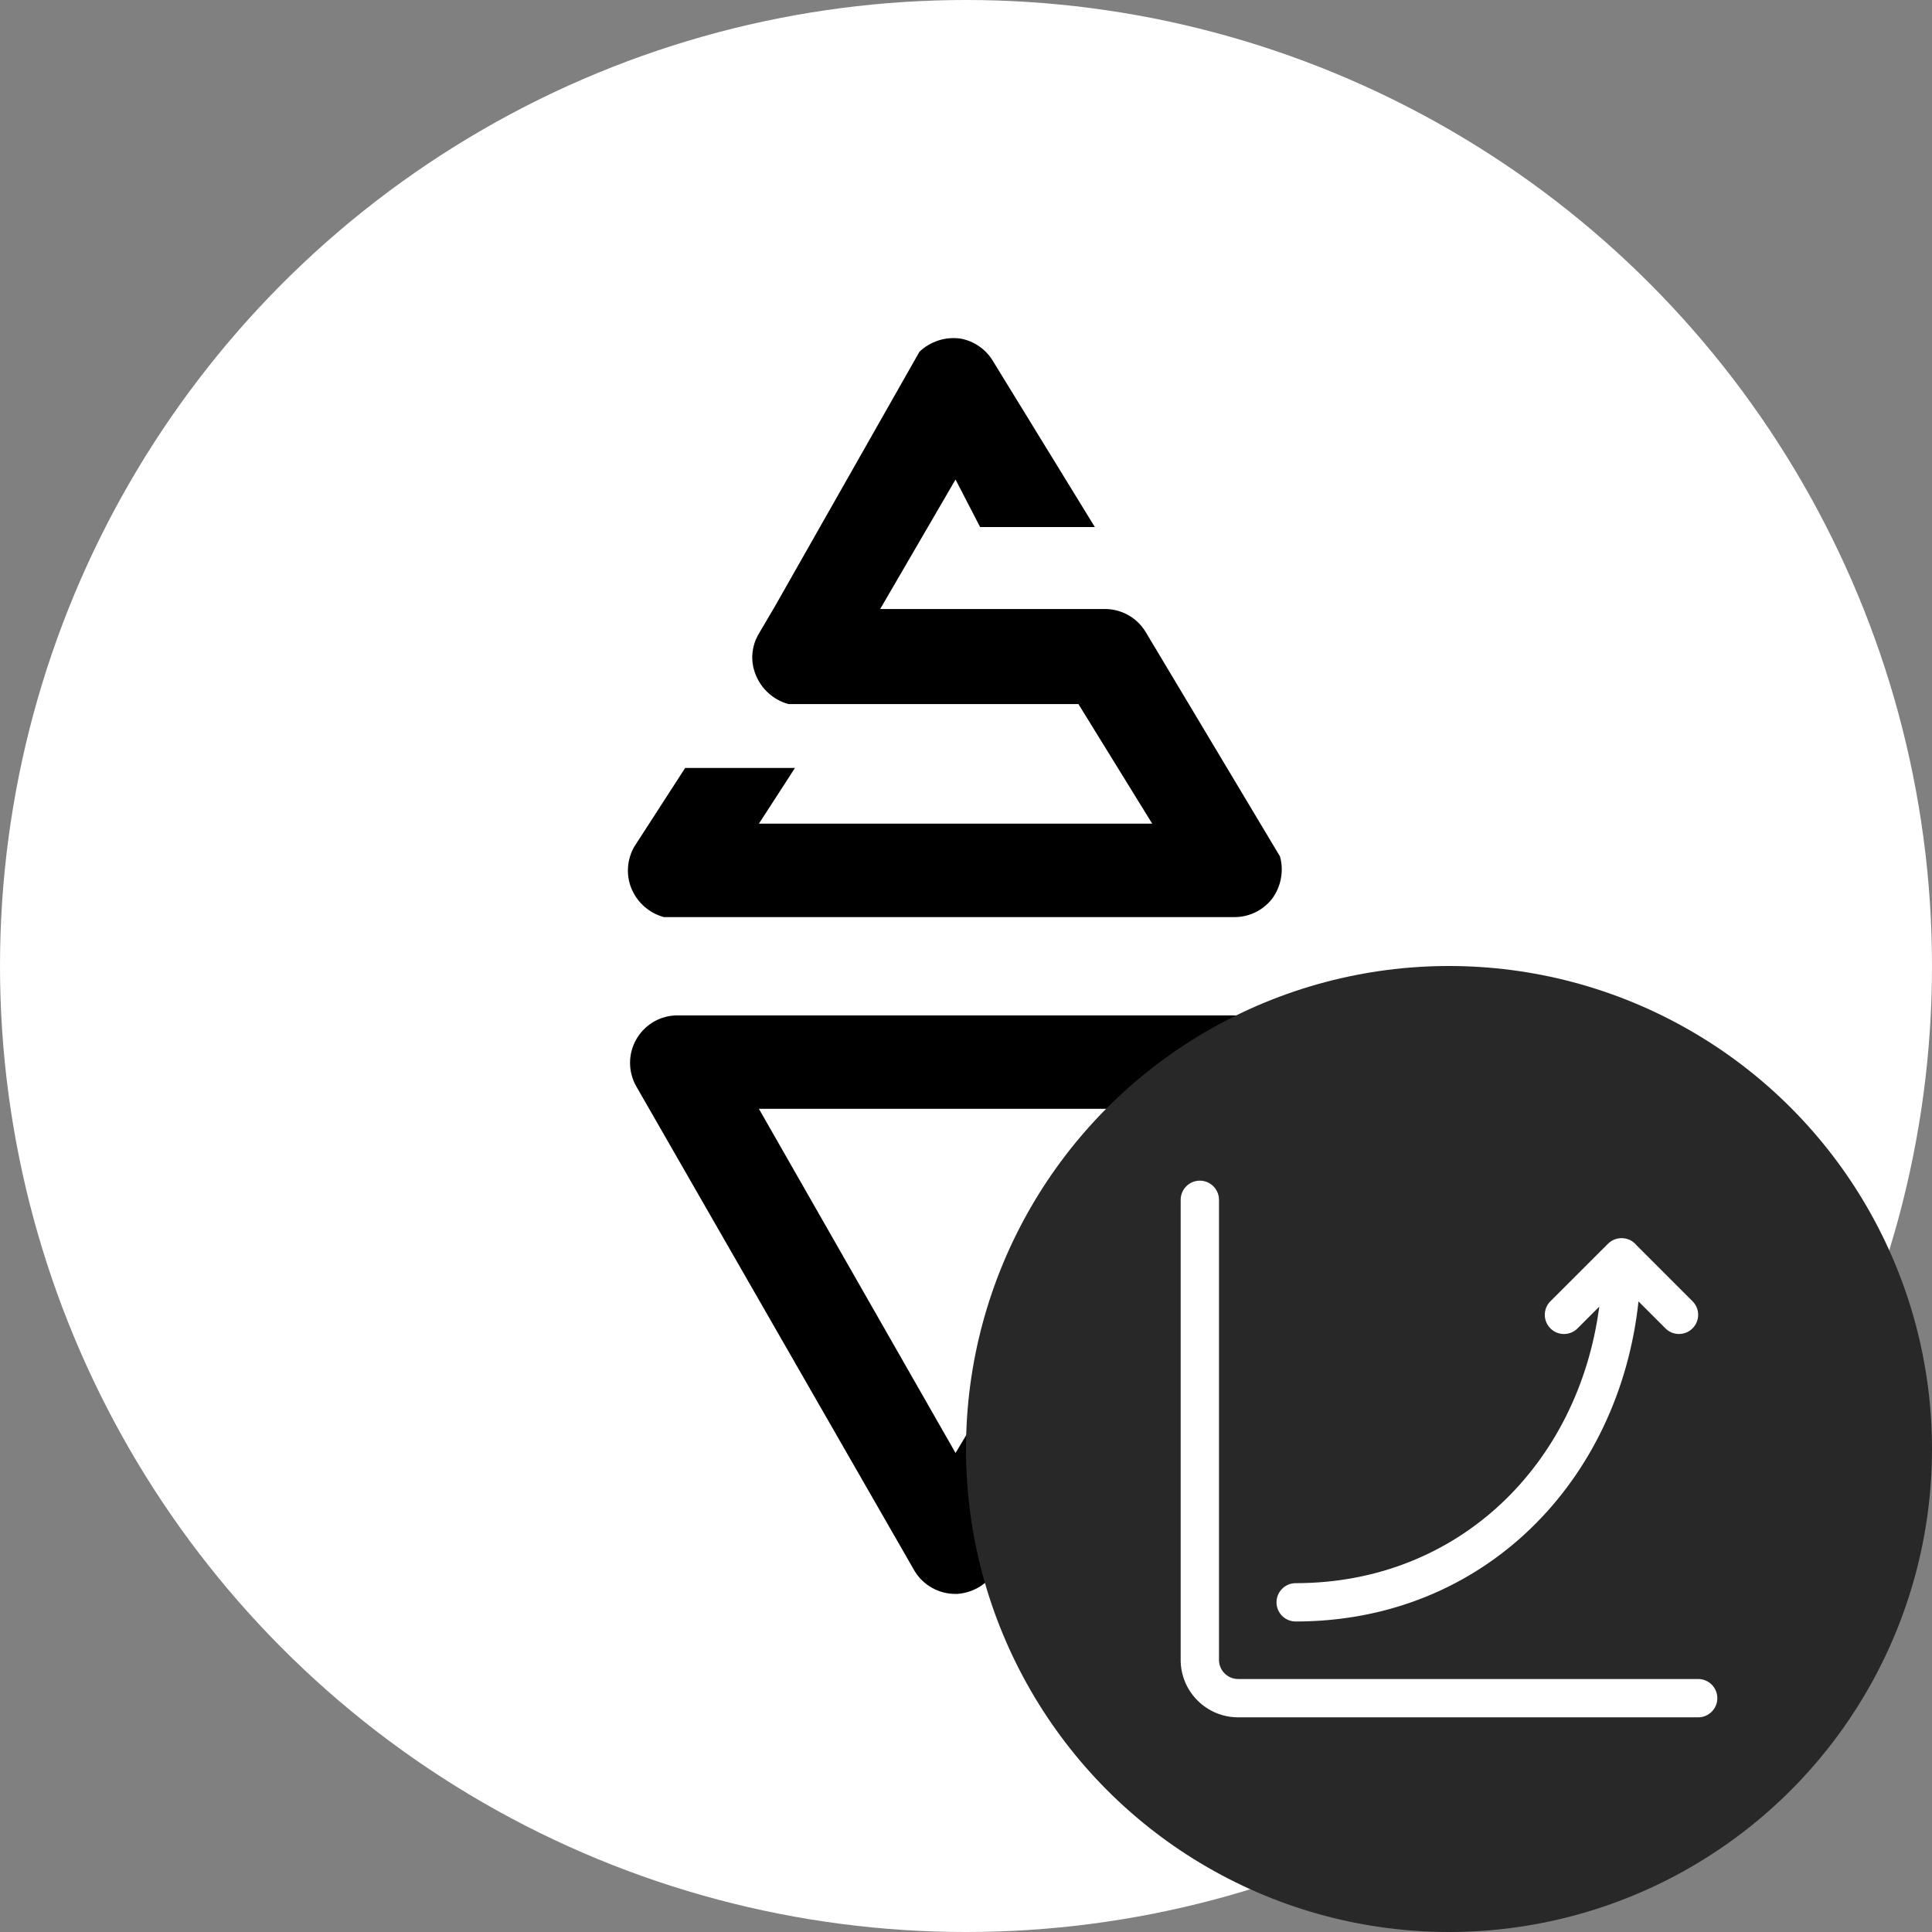 <svg width="36" height="36" viewBox="0 0 36 36" fill="none" xmlns="http://www.w3.org/2000/svg">
<rect x="0" y="0" width="36" height="36" fill="#808080" stroke="none"/>
<circle cx="18" cy="18" r="18" fill="white"/>
<path d="M22.996 16.783H12.461C12.377 16.757 12.299 16.713 12.233 16.654C12.168 16.595 12.116 16.522 12.081 16.44C12.046 16.359 12.029 16.271 12.031 16.183C12.034 16.094 12.056 16.008 12.095 15.928L12.919 14.615H14.232L13.53 15.653H21.958L20.248 12.783H14.752C14.664 12.76 14.583 12.719 14.514 12.661C14.445 12.603 14.389 12.531 14.351 12.449C14.313 12.367 14.294 12.278 14.295 12.188C14.295 12.098 14.316 12.009 14.355 11.928L14.66 11.409L17.317 6.798C17.38 6.738 17.456 6.693 17.538 6.665C17.621 6.637 17.709 6.627 17.796 6.635C17.882 6.644 17.966 6.671 18.042 6.715C18.117 6.759 18.182 6.818 18.233 6.89L19.821 9.546H18.447L17.775 8.325L15.851 11.653H20.553C20.657 11.649 20.759 11.672 20.85 11.72C20.942 11.768 21.018 11.84 21.073 11.928L23.515 16.02C23.538 16.107 23.541 16.198 23.525 16.286C23.508 16.374 23.473 16.458 23.42 16.531C23.368 16.604 23.3 16.664 23.221 16.708C23.143 16.751 23.055 16.777 22.966 16.783H22.996Z" fill="black"/>
<path d="M22.996 17.089H12.37C12.232 17.051 12.105 16.982 11.999 16.886C11.893 16.791 11.811 16.672 11.759 16.539C11.711 16.415 11.692 16.282 11.703 16.15C11.713 16.018 11.754 15.89 11.82 15.775L12.767 14.31H14.813L14.141 15.348H21.47L20.095 13.119H14.691C14.553 13.081 14.426 13.012 14.32 12.916C14.214 12.821 14.132 12.702 14.08 12.569C14.03 12.446 14.009 12.313 14.02 12.18C14.031 12.048 14.072 11.92 14.141 11.806L14.446 11.287L17.133 6.554C17.234 6.458 17.355 6.386 17.487 6.344C17.619 6.301 17.759 6.29 17.897 6.309C18.024 6.332 18.144 6.382 18.249 6.456C18.355 6.53 18.443 6.625 18.508 6.737L20.401 9.821H18.263L17.805 8.935L16.401 11.348H20.584C20.737 11.347 20.888 11.386 21.022 11.461C21.156 11.536 21.268 11.644 21.347 11.775L23.851 15.959C23.888 16.094 23.894 16.236 23.867 16.373C23.841 16.511 23.783 16.641 23.699 16.753C23.615 16.858 23.508 16.944 23.386 17.002C23.265 17.06 23.131 17.09 22.996 17.089ZM12.523 16.478H22.996C23.037 16.479 23.076 16.472 23.113 16.456C23.15 16.44 23.183 16.416 23.21 16.386C23.237 16.352 23.256 16.313 23.267 16.271C23.277 16.229 23.279 16.185 23.271 16.142L20.828 12.081C20.802 12.041 20.765 12.008 20.722 11.987C20.68 11.966 20.632 11.956 20.584 11.959H15.362L17.805 7.714L18.66 9.241H19.332L18.019 7.042C17.995 7.007 17.964 6.977 17.927 6.956C17.889 6.935 17.848 6.922 17.805 6.92C17.762 6.912 17.719 6.914 17.677 6.924C17.634 6.935 17.595 6.954 17.561 6.981L14.66 12.111C14.641 12.149 14.631 12.191 14.631 12.233C14.631 12.276 14.641 12.318 14.66 12.355C14.691 12.423 14.745 12.478 14.813 12.508H20.431L22.508 15.989H13.011L13.683 14.951H13.103L12.339 16.142C12.325 16.176 12.318 16.212 12.318 16.249C12.318 16.286 12.325 16.322 12.339 16.356C12.358 16.392 12.384 16.424 12.415 16.451C12.447 16.477 12.483 16.497 12.523 16.508V16.478ZM17.805 29.395C17.699 29.396 17.595 29.368 17.503 29.315C17.411 29.261 17.336 29.183 17.286 29.089L12.095 20.081C12.048 19.994 12.024 19.897 12.026 19.799C12.027 19.7 12.053 19.604 12.102 19.518C12.151 19.433 12.221 19.361 12.305 19.31C12.389 19.259 12.485 19.23 12.584 19.226H22.996C23.097 19.225 23.197 19.25 23.285 19.299C23.374 19.348 23.448 19.419 23.5 19.505C23.553 19.591 23.582 19.69 23.584 19.791C23.587 19.892 23.563 19.992 23.515 20.081L22.355 22.096H21.012L22.019 20.356H13.591L17.805 27.685L18.324 26.768H19.546L18.294 29.12C18.246 29.209 18.176 29.284 18.09 29.337C18.004 29.391 17.906 29.421 17.805 29.425V29.395Z" fill="black"/>
<path d="M17.805 29.7C17.652 29.701 17.501 29.662 17.367 29.587C17.233 29.512 17.121 29.404 17.042 29.273L11.851 20.234C11.778 20.102 11.74 19.954 11.74 19.803C11.74 19.653 11.779 19.505 11.852 19.374C11.926 19.242 12.031 19.132 12.159 19.052C12.287 18.973 12.433 18.928 12.584 18.921H22.996C23.149 18.923 23.299 18.965 23.431 19.042C23.563 19.119 23.673 19.229 23.75 19.361C23.827 19.493 23.868 19.643 23.87 19.796C23.872 19.949 23.834 20.1 23.76 20.234L22.538 22.371H20.492L21.47 20.661H14.141L17.805 27.074L18.172 26.463H20.095L18.569 29.242C18.494 29.373 18.387 29.483 18.26 29.563C18.132 29.643 17.986 29.69 17.836 29.7H17.805ZM12.584 19.532C12.511 19.532 12.441 19.56 12.389 19.612C12.338 19.663 12.309 19.733 12.309 19.806L12.339 19.928L17.561 28.967C17.59 29 17.625 29.026 17.664 29.044C17.704 29.061 17.747 29.07 17.79 29.07C17.833 29.07 17.876 29.061 17.916 29.044C17.955 29.026 17.99 29 18.019 28.967L19.057 27.074H18.508L17.805 28.295L13.042 20.051H22.538L21.561 21.761H22.172L23.241 19.928C23.273 19.864 23.278 19.789 23.255 19.72C23.232 19.652 23.183 19.595 23.119 19.562C23.084 19.532 23.042 19.511 22.996 19.501H12.614L12.584 19.532Z" fill="black"/>
<circle cx="27" cy="27" r="9" fill="#282828"/>
<path d="M22.714 22.357C22.714 22.16 22.554 22 22.357 22C22.16 22 22 22.16 22 22.357V30.929C22 31.52 22.48 32 23.071 32H31.643C31.84 32 32 31.84 32 31.643C32 31.446 31.84 31.286 31.643 31.286H23.071C22.874 31.286 22.714 31.126 22.714 30.929V22.357Z" fill="white"/>
<path d="M29.962 23.176C30.037 23.101 30.137 23.066 30.236 23.072C30.34 23.077 30.432 23.127 30.494 23.203L31.538 24.247C31.678 24.387 31.677 24.613 31.538 24.752C31.398 24.892 31.172 24.892 31.033 24.752L30.531 24.25C30.174 27.586 27.657 30.214 24.143 30.214C23.946 30.214 23.786 30.055 23.786 29.857C23.786 29.66 23.946 29.5 24.143 29.5C27.182 29.5 29.414 27.281 29.8 24.347L29.395 24.753C29.255 24.892 29.029 24.892 28.89 24.753C28.75 24.613 28.75 24.387 28.89 24.247L29.962 23.176Z" fill="white"/>
</svg>

